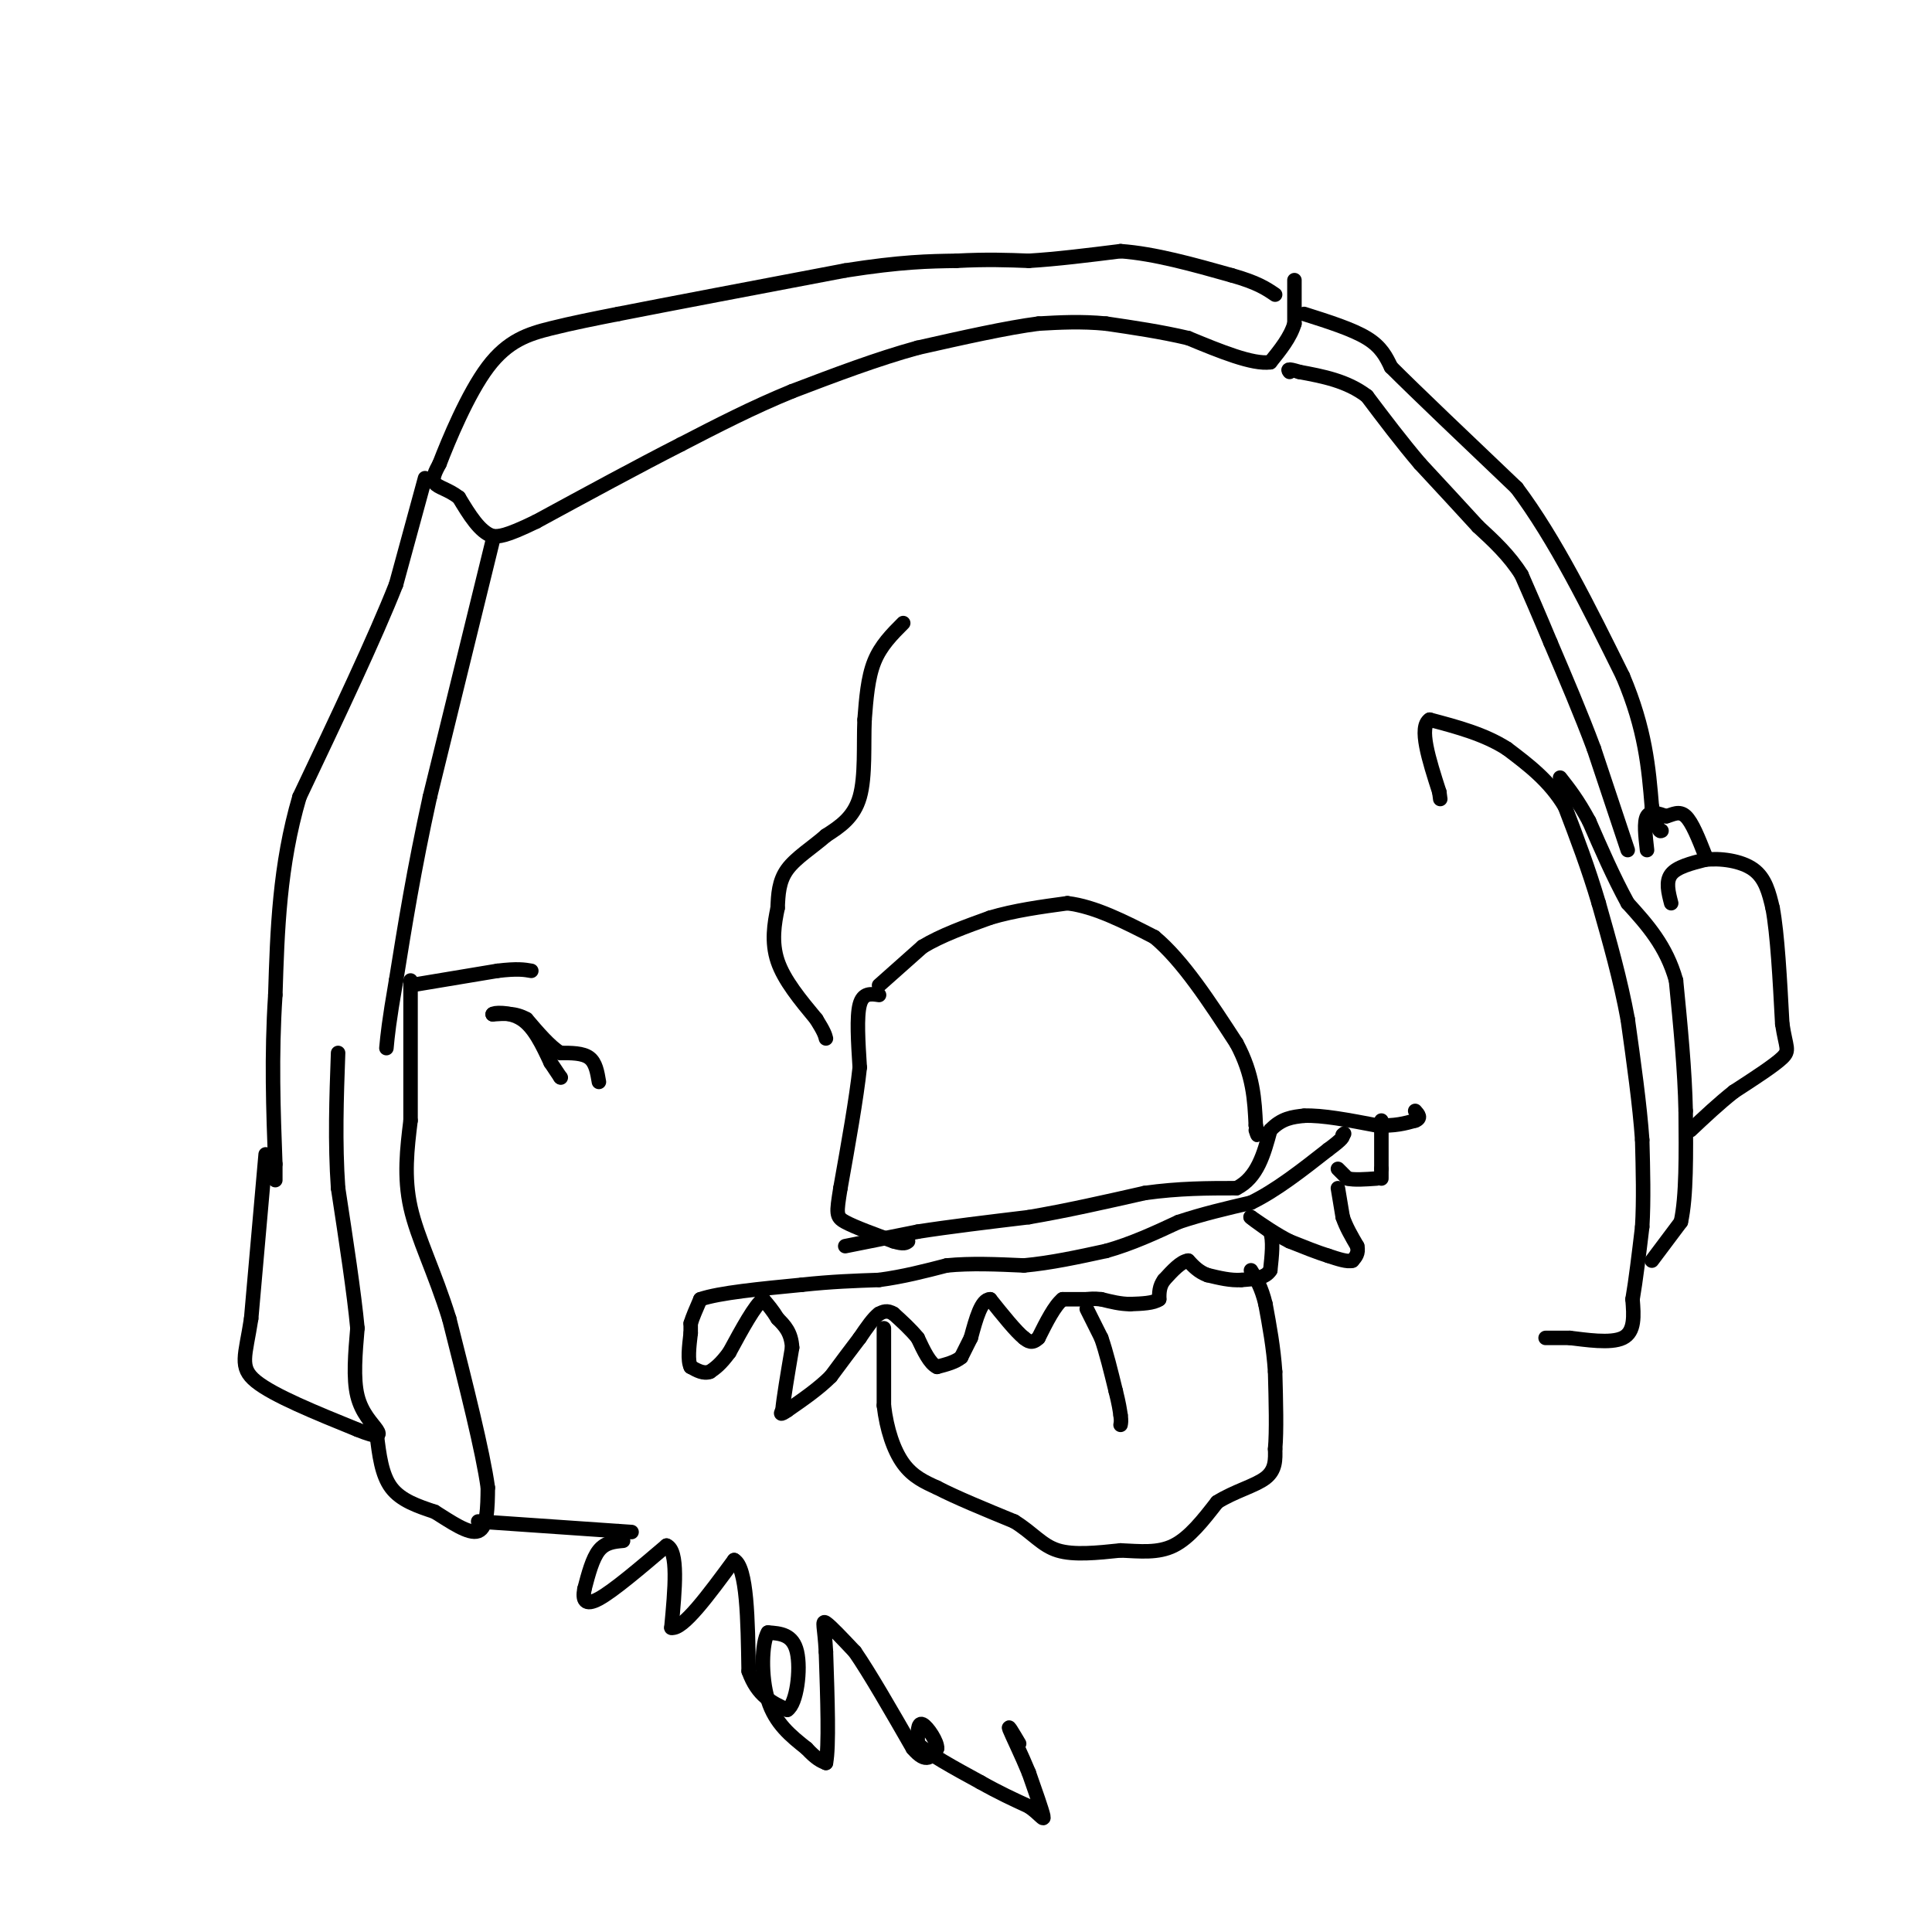 <svg viewBox='0 0 400 400' version='1.1' xmlns='http://www.w3.org/2000/svg' xmlns:xlink='http://www.w3.org/1999/xlink'><g fill='none' stroke='#000000' stroke-width='3' stroke-linecap='round' stroke-linejoin='round'><path d='M124,224c-0.333,-2.000 -0.667,-4.000 -2,-5c-1.333,-1.000 -3.667,-1.000 -6,-1'/><path d='M116,218c-2.167,-1.333 -4.583,-4.167 -7,-7'/><path d='M109,211c-2.333,-1.333 -4.667,-1.167 -7,-1'/><path d='M102,210c-0.022,-0.333 3.422,-0.667 6,1c2.578,1.667 4.289,5.333 6,9'/><path d='M114,220c1.333,2.000 1.667,2.500 2,3'/><path d='M116,223c0.000,0.000 0.100,0.100 0.1,0.1'/><path d='M187,129c-2.333,2.333 -4.667,4.667 -6,8c-1.333,3.333 -1.667,7.667 -2,12'/><path d='M179,149c-0.222,5.067 0.222,11.733 -1,16c-1.222,4.267 -4.111,6.133 -7,8'/><path d='M171,173c-2.778,2.444 -6.222,4.556 -8,7c-1.778,2.444 -1.889,5.222 -2,8'/><path d='M161,188c-0.667,3.156 -1.333,7.044 0,11c1.333,3.956 4.667,7.978 8,12'/><path d='M169,211c1.667,2.667 1.833,3.333 2,4'/><path d='M182,206c-1.667,-0.250 -3.333,-0.500 -4,2c-0.667,2.500 -0.333,7.750 0,13'/><path d='M178,221c-0.667,6.333 -2.333,15.667 -4,25'/><path d='M174,246c-0.844,5.267 -0.956,5.933 1,7c1.956,1.067 5.978,2.533 10,4'/><path d='M185,257c2.167,0.667 2.583,0.333 3,0'/><path d='M182,204c0.000,0.000 9.000,-8.000 9,-8'/><path d='M191,196c3.833,-2.333 8.917,-4.167 14,-6'/><path d='M205,190c5.000,-1.500 10.500,-2.250 16,-3'/><path d='M221,187c5.667,0.667 11.833,3.833 18,7'/><path d='M239,194c5.833,4.833 11.417,13.417 17,22'/><path d='M256,216c3.500,6.500 3.750,11.750 4,17'/><path d='M260,233c0.667,3.000 0.333,2.000 0,1'/><path d='M175,258c0.000,0.000 15.000,-3.000 15,-3'/><path d='M190,255c6.333,-1.000 14.667,-2.000 23,-3'/><path d='M213,252c7.833,-1.333 15.917,-3.167 24,-5'/><path d='M237,247c7.167,-1.000 13.083,-1.000 19,-1'/><path d='M256,246c4.333,-2.167 5.667,-7.083 7,-12'/><path d='M263,234c2.333,-2.500 4.667,-2.750 7,-3'/><path d='M270,231c3.667,-0.167 9.333,0.917 15,2'/><path d='M285,233c3.833,0.167 5.917,-0.417 8,-1'/><path d='M293,232c1.333,-0.500 0.667,-1.250 0,-2'/><path d='M286,232c0.000,0.000 0.000,10.000 0,10'/><path d='M286,242c0.000,2.000 0.000,2.000 0,2'/><path d='M277,242c0.000,0.000 2.000,2.000 2,2'/><path d='M279,244c1.333,0.333 3.667,0.167 6,0'/><path d='M277,246c0.000,0.000 1.000,6.000 1,6'/><path d='M278,252c0.667,2.000 1.833,4.000 3,6'/><path d='M281,258c0.333,1.500 -0.333,2.250 -1,3'/><path d='M280,261c-1.000,0.333 -3.000,-0.333 -5,-1'/><path d='M275,260c-2.167,-0.667 -5.083,-1.833 -8,-3'/><path d='M267,257c-2.667,-1.333 -5.333,-3.167 -8,-5'/><path d='M259,252c-0.667,-0.333 1.667,1.333 4,3'/><path d='M263,255c0.667,1.833 0.333,4.917 0,8'/><path d='M263,263c-1.000,1.667 -3.500,1.833 -6,2'/><path d='M257,265c-2.167,0.167 -4.583,-0.417 -7,-1'/><path d='M250,264c-1.833,-0.667 -2.917,-1.833 -4,-3'/><path d='M246,261c-1.500,0.167 -3.250,2.083 -5,4'/><path d='M241,265c-1.000,1.333 -1.000,2.667 -1,4'/><path d='M240,269c-1.167,0.833 -3.583,0.917 -6,1'/><path d='M234,270c-2.000,0.000 -4.000,-0.500 -6,-1'/><path d='M228,269c-1.500,-0.167 -2.250,-0.083 -3,0'/><path d='M225,269c-1.333,0.000 -3.167,0.000 -5,0'/><path d='M220,269c-1.667,1.333 -3.333,4.667 -5,8'/><path d='M215,277c-1.333,1.333 -2.167,0.667 -3,0'/><path d='M212,277c-1.667,-1.333 -4.333,-4.667 -7,-8'/><path d='M205,269c-1.833,0.000 -2.917,4.000 -4,8'/><path d='M201,277c-1.000,2.000 -1.500,3.000 -2,4'/><path d='M199,281c-1.167,1.000 -3.083,1.500 -5,2'/><path d='M194,283c-1.500,-0.667 -2.750,-3.333 -4,-6'/><path d='M190,277c-1.500,-1.833 -3.250,-3.417 -5,-5'/><path d='M185,272c-1.333,-0.833 -2.167,-0.417 -3,0'/><path d='M182,272c-1.167,0.833 -2.583,2.917 -4,5'/><path d='M178,277c-1.667,2.167 -3.833,5.083 -6,8'/><path d='M172,285c-2.500,2.500 -5.750,4.750 -9,7'/><path d='M163,292c-1.667,1.167 -1.333,0.583 -1,0'/><path d='M162,292c0.167,-2.167 1.083,-7.583 2,-13'/><path d='M164,279c-0.167,-3.167 -1.583,-4.583 -3,-6'/><path d='M161,273c-1.000,-1.667 -2.000,-2.833 -3,-4'/><path d='M158,269c-1.667,1.167 -4.333,6.083 -7,11'/><path d='M151,280c-1.833,2.500 -2.917,3.250 -4,4'/><path d='M147,284c-1.333,0.500 -2.667,-0.250 -4,-1'/><path d='M143,283c-0.667,-1.333 -0.333,-4.167 0,-7'/><path d='M143,276c0.000,-1.500 0.000,-1.750 0,-2'/><path d='M143,274c0.333,-1.167 1.167,-3.083 2,-5'/><path d='M145,269c3.833,-1.333 12.417,-2.167 21,-3'/><path d='M166,266c6.167,-0.667 11.083,-0.833 16,-1'/><path d='M182,265c5.000,-0.667 9.500,-1.833 14,-3'/><path d='M196,262c5.000,-0.500 10.500,-0.250 16,0'/><path d='M212,262c5.500,-0.500 11.250,-1.750 17,-3'/><path d='M229,259c5.333,-1.500 10.167,-3.750 15,-6'/><path d='M244,253c5.000,-1.667 10.000,-2.833 15,-4'/><path d='M259,249c5.167,-2.500 10.583,-6.750 16,-11'/><path d='M275,238c3.167,-2.333 3.083,-2.667 3,-3'/><path d='M278,235c0.500,-0.500 0.250,-0.250 0,0'/><path d='M183,275c0.000,0.000 0.000,16.000 0,16'/><path d='M183,291c0.578,4.933 2.022,9.267 4,12c1.978,2.733 4.489,3.867 7,5'/><path d='M194,308c3.833,2.000 9.917,4.500 16,7'/><path d='M210,315c3.911,2.422 5.689,4.978 9,6c3.311,1.022 8.156,0.511 13,0'/><path d='M232,321c4.067,0.178 7.733,0.622 11,-1c3.267,-1.622 6.133,-5.311 9,-9'/><path d='M252,311c3.533,-2.244 7.867,-3.356 10,-5c2.133,-1.644 2.067,-3.822 2,-6'/><path d='M264,300c0.333,-3.667 0.167,-9.833 0,-16'/><path d='M264,284c-0.333,-5.000 -1.167,-9.500 -2,-14'/><path d='M262,270c-0.833,-3.500 -1.917,-5.250 -3,-7'/><path d='M225,271c0.000,0.000 3.000,6.000 3,6'/><path d='M228,277c1.000,2.833 2.000,6.917 3,11'/><path d='M231,288c0.667,2.667 0.833,3.833 1,5'/><path d='M232,293c0.167,1.167 0.083,1.583 0,2'/><path d='M320,277c0.000,0.000 5.000,0.000 5,0'/><path d='M325,277c3.133,0.356 8.467,1.244 11,0c2.533,-1.244 2.267,-4.622 2,-8'/><path d='M338,269c0.667,-3.833 1.333,-9.417 2,-15'/><path d='M340,254c0.333,-5.500 0.167,-11.750 0,-18'/><path d='M340,236c-0.500,-7.167 -1.750,-16.083 -3,-25'/><path d='M337,211c-1.500,-8.167 -3.750,-16.083 -6,-24'/><path d='M331,187c-2.167,-7.333 -4.583,-13.667 -7,-20'/><path d='M324,167c-3.167,-5.333 -7.583,-8.667 -12,-12'/><path d='M312,155c-4.667,-3.000 -10.333,-4.500 -16,-6'/><path d='M296,149c-2.333,1.500 -0.167,8.250 2,15'/><path d='M298,164c0.333,2.500 0.167,1.250 0,0'/><path d='M342,261c0.000,0.000 6.000,-8.000 6,-8'/><path d='M348,253c1.167,-5.167 1.083,-14.083 1,-23'/><path d='M349,230c-0.167,-8.333 -1.083,-17.667 -2,-27'/><path d='M347,203c-2.000,-7.167 -6.000,-11.583 -10,-16'/><path d='M337,187c-3.000,-5.500 -5.500,-11.250 -8,-17'/><path d='M329,170c-2.333,-4.333 -4.167,-6.667 -6,-9'/><path d='M346,187c-0.583,-2.250 -1.167,-4.500 0,-6c1.167,-1.500 4.083,-2.250 7,-3'/><path d='M353,178c3.133,-0.378 7.467,0.178 10,2c2.533,1.822 3.267,4.911 4,8'/><path d='M367,188c1.000,5.333 1.500,14.667 2,24'/><path d='M369,212c0.756,4.978 1.644,5.422 0,7c-1.644,1.578 -5.822,4.289 -10,7'/><path d='M359,226c-3.167,2.500 -6.083,5.250 -9,8'/><path d='M341,176c-0.333,-2.917 -0.667,-5.833 0,-7c0.667,-1.167 2.333,-0.583 4,0'/><path d='M345,169c1.333,-0.356 2.667,-1.244 4,0c1.333,1.244 2.667,4.622 4,8'/><path d='M337,176c0.000,0.000 -7.000,-21.000 -7,-21'/><path d='M330,155c-2.667,-7.167 -5.833,-14.583 -9,-22'/><path d='M321,133c-2.500,-6.000 -4.250,-10.000 -6,-14'/><path d='M315,119c-2.500,-4.000 -5.750,-7.000 -9,-10'/><path d='M306,109c-3.500,-3.833 -7.750,-8.417 -12,-13'/><path d='M294,96c-3.833,-4.500 -7.417,-9.250 -11,-14'/><path d='M283,82c-4.167,-3.167 -9.083,-4.083 -14,-5'/><path d='M269,77c-2.667,-0.833 -2.333,-0.417 -2,0'/><path d='M270,65c5.000,1.583 10.000,3.167 13,5c3.000,1.833 4.000,3.917 5,6'/><path d='M288,76c5.167,5.167 15.583,15.083 26,25'/><path d='M314,101c8.000,10.667 15.000,24.833 22,39'/><path d='M336,140c4.667,11.000 5.333,19.000 6,27'/><path d='M342,167c1.333,5.333 1.667,5.167 2,5'/><path d='M268,58c0.000,0.000 0.000,9.000 0,9'/><path d='M268,67c-0.833,2.833 -2.917,5.417 -5,8'/><path d='M263,75c-3.667,0.500 -10.333,-2.250 -17,-5'/><path d='M246,70c-5.667,-1.333 -11.333,-2.167 -17,-3'/><path d='M229,67c-5.167,-0.500 -9.583,-0.250 -14,0'/><path d='M215,67c-6.500,0.833 -15.750,2.917 -25,5'/><path d='M190,72c-8.500,2.333 -17.250,5.667 -26,9'/><path d='M164,81c-8.167,3.333 -15.583,7.167 -23,11'/><path d='M141,92c-8.833,4.500 -19.417,10.250 -30,16'/><path d='M111,108c-6.500,3.167 -7.750,3.083 -9,3'/><path d='M102,111c-2.667,-0.833 -4.833,-4.417 -7,-8'/><path d='M95,103c-2.244,-1.733 -4.356,-2.067 -5,-3c-0.644,-0.933 0.178,-2.467 1,-4'/><path d='M91,96c1.810,-4.702 5.833,-14.458 10,-20c4.167,-5.542 8.476,-6.869 13,-8c4.524,-1.131 9.262,-2.065 14,-3'/><path d='M128,65c10.167,-2.000 28.583,-5.500 47,-9'/><path d='M175,56c11.667,-1.833 17.333,-1.917 23,-2'/><path d='M198,54c6.333,-0.333 10.667,-0.167 15,0'/><path d='M213,54c5.667,-0.333 12.333,-1.167 19,-2'/><path d='M232,52c7.000,0.500 15.000,2.750 23,5'/><path d='M255,57c5.333,1.500 7.167,2.750 9,4'/><path d='M88,99c0.000,0.000 -6.000,22.000 -6,22'/><path d='M82,121c-4.333,11.000 -12.167,27.500 -20,44'/><path d='M62,165c-4.167,14.167 -4.583,27.583 -5,41'/><path d='M57,206c-0.833,12.667 -0.417,23.833 0,35'/><path d='M57,241c0.000,5.833 0.000,2.917 0,0'/><path d='M102,112c0.000,0.000 -13.000,53.000 -13,53'/><path d='M89,165c-3.333,15.167 -5.167,26.583 -7,38'/><path d='M82,203c-1.500,8.667 -1.750,11.333 -2,14'/><path d='M55,239c0.000,0.000 -3.000,34.000 -3,34'/><path d='M52,273c-1.178,7.733 -2.622,10.067 1,13c3.622,2.933 12.311,6.467 21,10'/><path d='M74,296c4.393,1.798 4.875,1.292 4,0c-0.875,-1.292 -3.107,-3.369 -4,-7c-0.893,-3.631 -0.446,-8.815 0,-14'/><path d='M74,275c-0.667,-7.167 -2.333,-18.083 -4,-29'/><path d='M70,246c-0.667,-9.500 -0.333,-18.750 0,-28'/><path d='M78,297c0.500,4.167 1.000,8.333 3,11c2.000,2.667 5.500,3.833 9,5'/><path d='M90,313c3.311,2.067 7.089,4.733 9,4c1.911,-0.733 1.956,-4.867 2,-9'/><path d='M101,308c-1.000,-7.333 -4.500,-21.167 -8,-35'/><path d='M93,273c-3.022,-9.756 -6.578,-16.644 -8,-23c-1.422,-6.356 -0.711,-12.178 0,-18'/><path d='M85,232c0.000,-7.833 0.000,-18.417 0,-29'/><path d='M85,204c0.000,0.000 18.000,-3.000 18,-3'/><path d='M103,201c4.167,-0.500 5.583,-0.250 7,0'/><path d='M99,315c0.000,0.000 29.000,2.000 29,2'/><path d='M128,317c4.833,0.333 2.417,0.167 0,0'/><path d='M129,319c-1.833,0.167 -3.667,0.333 -5,2c-1.333,1.667 -2.167,4.833 -3,8'/><path d='M121,329c-0.422,2.178 0.022,3.622 3,2c2.978,-1.622 8.489,-6.311 14,-11'/><path d='M138,320c2.500,1.000 1.750,9.000 1,17'/><path d='M139,337c2.333,0.500 7.667,-6.750 13,-14'/><path d='M152,323c2.667,1.500 2.833,12.250 3,23'/><path d='M155,346c1.833,5.167 4.917,6.583 8,8'/><path d='M163,354c1.956,-1.244 2.844,-8.356 2,-12c-0.844,-3.644 -3.422,-3.822 -6,-4'/><path d='M159,338c-1.289,2.044 -1.511,9.156 0,14c1.511,4.844 4.756,7.422 8,10'/><path d='M167,362c2.000,2.167 3.000,2.583 4,3'/><path d='M171,365c0.667,-3.333 0.333,-13.167 0,-23'/><path d='M171,342c-0.267,-5.178 -0.933,-6.622 0,-6c0.933,0.622 3.467,3.311 6,6'/><path d='M177,342c3.000,4.333 7.500,12.167 12,20'/><path d='M189,362c2.833,3.333 3.917,1.667 5,0'/><path d='M194,362c0.156,-1.289 -1.956,-4.511 -3,-5c-1.044,-0.489 -1.022,1.756 -1,4'/><path d='M190,361c2.000,2.000 7.500,5.000 13,8'/><path d='M203,369c3.833,2.167 6.917,3.583 10,5'/><path d='M213,374c2.356,1.622 3.244,3.178 3,2c-0.244,-1.178 -1.622,-5.089 -3,-9'/><path d='M213,367c-1.444,-3.533 -3.556,-7.867 -4,-9c-0.444,-1.133 0.778,0.933 2,3'/></g>
</svg>